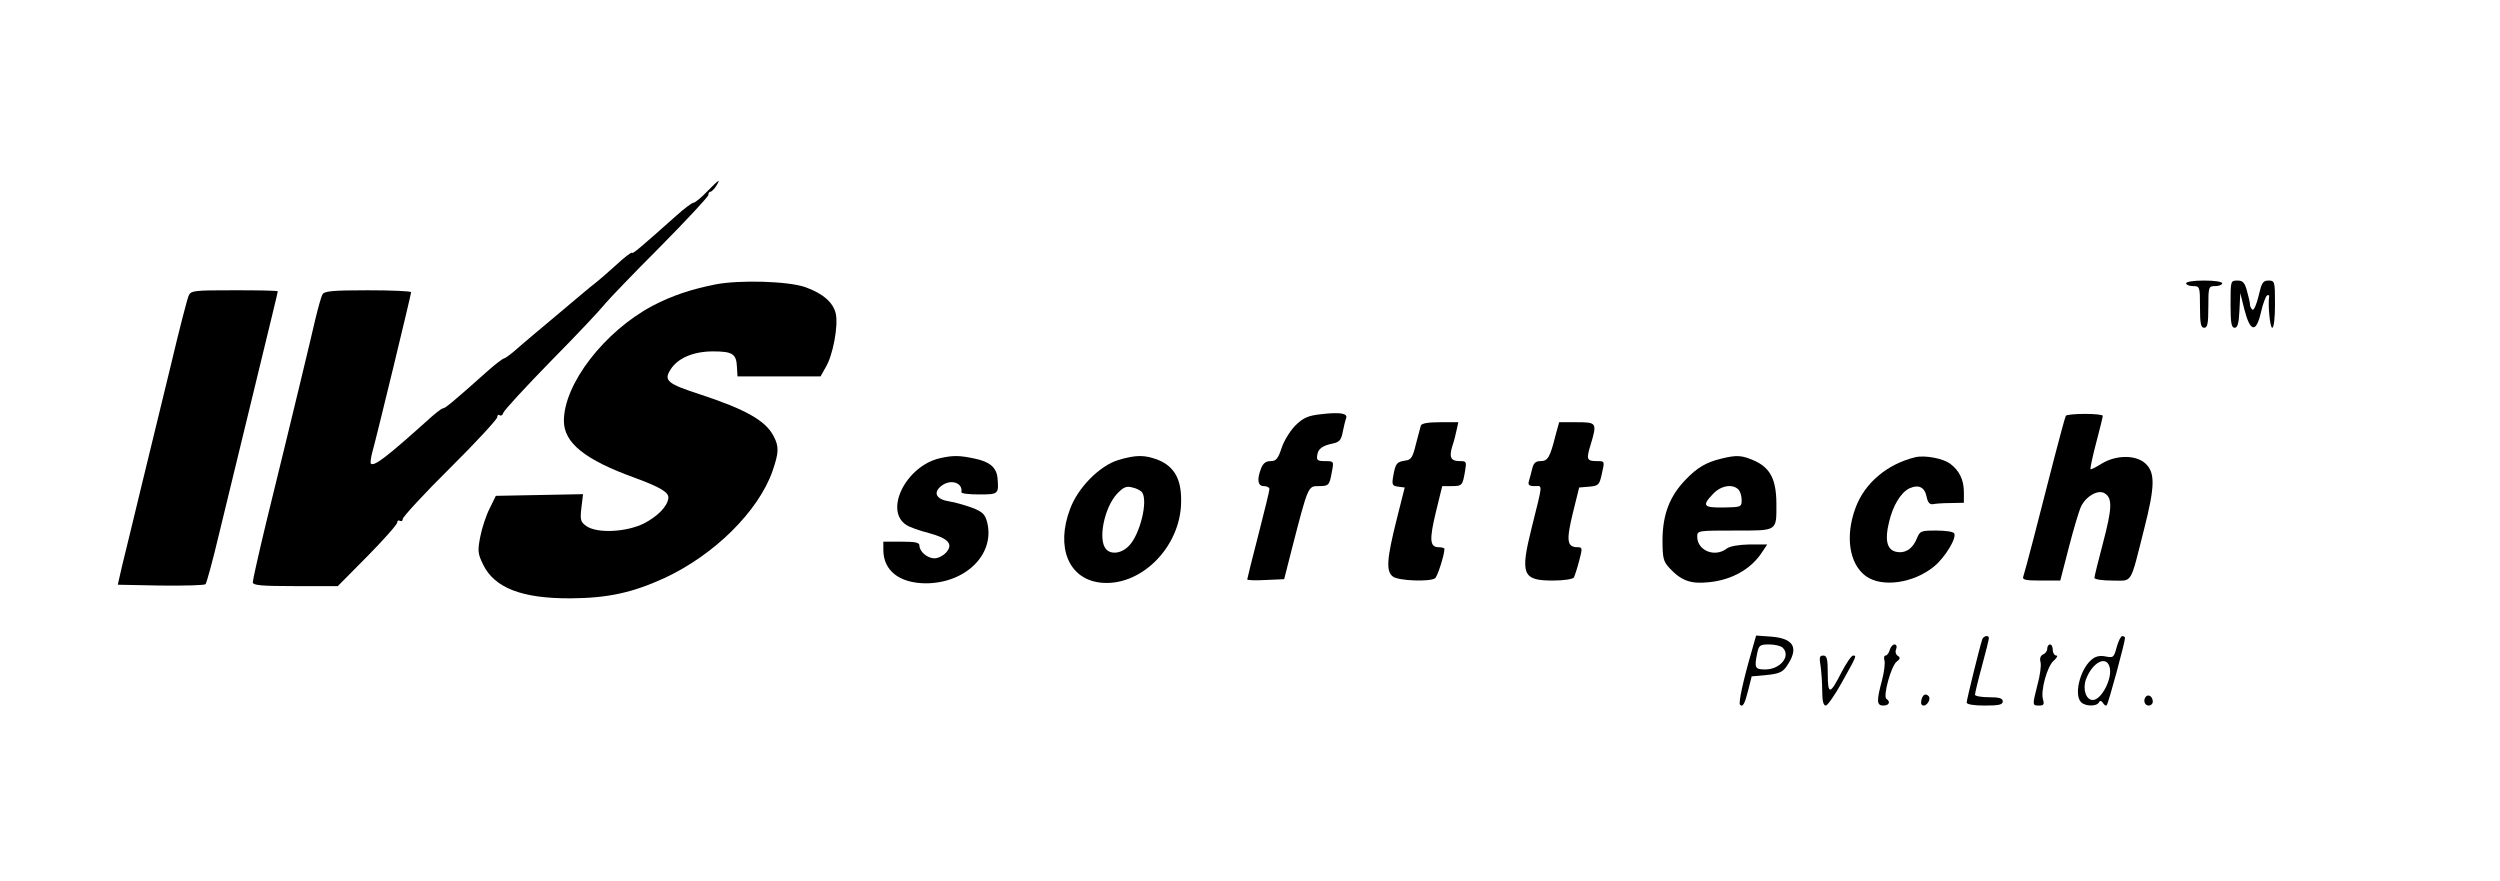 <?xml version="1.0" standalone="no"?>
<!DOCTYPE svg PUBLIC "-//W3C//DTD SVG 20010904//EN"
 "http://www.w3.org/TR/2001/REC-SVG-20010904/DTD/svg10.dtd">
<svg version="1.0" xmlns="http://www.w3.org/2000/svg"
 width="900pt" height="317pt" viewBox="0 0 900 317"
 preserveAspectRatio="xMidYMid meet">

<g transform="translate(0,317) scale(0.1,-0.1)"
fill="#000000" stroke="none">
<path d="M2545 2480 c-21 -22 -43 -40 -49 -40 -5 0 -33 -21 -62 -47 -129 -115
-156 -138 -159 -133 -2 3 -28 -17 -58 -45 -30 -27 -61 -54 -69 -60 -7 -5 -35
-28 -61 -50 -26 -22 -74 -62 -107 -90 -33 -27 -82 -69 -109 -92 -26 -24 -52
-43 -56 -43 -4 0 -32 -21 -61 -47 -123 -110 -153 -134 -159 -133 -4 1 -31 -20
-60 -47 -144 -129 -188 -163 -200 -152 -2 3 0 21 5 40 14 48 140 569 140 577
0 4 -70 7 -156 7 -128 0 -157 -3 -163 -15 -5 -8 -16 -49 -26 -90 -17 -74 -78
-329 -176 -728 -27 -112 -49 -210 -49 -218 0 -11 28 -14 153 -14 l153 0 107
108 c59 60 107 114 107 121 0 7 5 9 10 6 5 -3 10 0 10 7 0 7 76 90 170 183 94
93 170 176 170 183 0 7 4 11 9 7 5 -3 11 1 13 9 2 8 80 93 173 188 94 95 180
187 192 203 13 16 102 109 198 205 96 97 175 182 175 188 0 7 3 12 8 12 4 0
13 9 20 20 18 29 11 25 -33 -20z"/>
<path d="M2575 2146 c-89 -18 -155 -40 -226 -77 -173 -92 -319 -281 -319 -414
0 -79 75 -140 255 -205 95 -35 124 -53 121 -74 -4 -30 -39 -65 -87 -90 -64
-32 -169 -37 -208 -10 -21 15 -23 22 -18 66 l6 49 -157 -3 -157 -3 -22 -45
c-13 -25 -28 -71 -34 -102 -10 -51 -9 -61 10 -100 41 -85 141 -123 316 -122
133 1 221 20 337 73 179 83 338 240 389 385 23 67 24 88 4 126 -29 56 -100 96
-267 151 -114 37 -129 49 -105 87 25 42 82 67 154 67 70 0 84 -9 86 -56 l2
-34 149 0 150 0 18 32 c27 44 46 150 37 193 -9 41 -46 73 -109 96 -62 22 -237
27 -325 10z"/>
<path d="M7870 2150 c0 -5 11 -10 25 -10 24 0 25 -2 25 -75 0 -60 3 -75 15
-75 12 0 15 15 15 75 0 73 1 75 25 75 14 0 25 5 25 10 0 6 -28 10 -65 10 -37
0 -65 -4 -65 -10z"/>
<path d="M8030 2075 c0 -68 3 -85 15 -85 10 0 15 16 17 63 l3 62 15 -60 c21
-81 42 -84 59 -11 7 31 17 58 22 62 5 3 9 2 8 -3 -5 -30 3 -113 11 -113 6 0
10 35 10 85 0 82 -1 85 -23 85 -21 0 -25 -8 -36 -55 -7 -30 -17 -53 -22 -50
-5 4 -9 12 -9 18 0 7 -5 29 -11 50 -8 30 -15 37 -34 37 -25 0 -25 -1 -25 -85z"/>
<path d="M679 2105 c-5 -11 -34 -123 -64 -250 -31 -126 -79 -324 -107 -440
-28 -115 -58 -241 -68 -280 l-16 -70 154 -3 c86 -1 159 1 162 5 4 5 26 85 48
178 23 94 69 283 102 420 90 371 110 452 110 456 0 3 -70 4 -156 4 -147 0
-157 -1 -165 -20z"/>
<path d="M4757 1679 c-48 -5 -65 -13 -93 -40 -18 -18 -41 -54 -50 -81 -13 -40
-20 -48 -40 -48 -17 0 -27 -8 -34 -26 -16 -41 -12 -64 10 -64 11 0 20 -5 20
-11 0 -5 -18 -80 -40 -165 -22 -85 -40 -157 -40 -160 0 -3 30 -4 67 -2 l66 3
28 110 c58 225 58 225 95 225 38 0 40 2 49 53 7 36 7 37 -25 37 -26 0 -31 3
-28 21 3 24 19 35 59 43 21 5 28 13 33 42 4 19 9 41 12 48 7 18 -21 23 -89 15z"/>
<path d="M7437 1673 c-3 -5 -21 -73 -42 -153 -54 -213 -105 -408 -111 -425 -5
-12 6 -15 63 -15 l70 0 31 120 c17 66 37 133 44 147 18 37 62 62 85 47 28 -17
27 -53 -6 -178 -17 -64 -31 -121 -31 -126 0 -6 29 -10 64 -10 75 0 63 -19 115
186 39 153 40 202 5 235 -34 32 -105 32 -158 0 -20 -13 -39 -22 -40 -20 -2 2
7 45 20 94 13 50 24 93 24 98 0 4 -29 7 -64 7 -36 0 -67 -3 -69 -7z"/>
<path d="M5115 1638 c-2 -7 -10 -38 -18 -68 -11 -46 -17 -56 -38 -58 -31 -5
-35 -10 -43 -54 -6 -33 -4 -37 17 -40 l24 -3 -29 -115 c-36 -144 -39 -187 -13
-206 20 -15 132 -19 151 -6 9 6 34 85 34 106 0 3 -9 6 -20 6 -33 0 -35 26 -11
126 l23 94 33 0 c39 0 40 2 49 53 6 35 5 37 -18 37 -33 0 -40 13 -28 53 6 17
13 44 16 60 l6 27 -65 0 c-44 0 -67 -4 -70 -12z"/>
<path d="M5600 1603 c-20 -80 -28 -93 -54 -93 -18 0 -25 -7 -30 -27 -4 -16 -9
-36 -12 -45 -4 -14 1 -18 21 -18 29 0 30 15 -11 -150 -42 -168 -33 -190 76
-190 39 0 72 5 76 11 3 6 12 33 19 60 12 45 12 49 -5 49 -39 0 -42 23 -18 122
l23 93 36 3 c34 3 37 6 46 48 10 44 10 44 -17 44 -38 0 -40 6 -24 58 24 80 23
82 -50 82 l-63 0 -13 -47z"/>
<path d="M3382 1520 c-121 -29 -200 -188 -119 -240 12 -8 49 -21 81 -29 70
-19 89 -40 62 -70 -11 -12 -29 -21 -42 -21 -25 0 -54 24 -54 46 0 11 -15 14
-65 14 l-65 0 0 -29 c0 -75 57 -120 152 -121 144 0 250 104 222 219 -8 30 -16
38 -54 53 -25 9 -62 20 -83 23 -46 7 -59 31 -29 55 33 27 79 13 73 -22 0 -5
28 -8 64 -8 70 0 71 1 66 60 -4 37 -28 58 -82 69 -56 12 -79 12 -127 1z"/>
<path d="M4026 1514 c-68 -21 -146 -100 -174 -177 -51 -136 -6 -249 106 -264
145 -19 292 125 294 289 2 82 -24 128 -82 152 -49 19 -80 19 -144 0z m86 -117
c21 -33 -8 -149 -46 -190 -27 -30 -67 -35 -85 -13 -29 35 -5 149 40 198 24 25
34 29 56 23 15 -3 31 -12 35 -18z"/>
<path d="M6197 1519 c-54 -13 -87 -32 -129 -76 -57 -59 -82 -124 -83 -215 0
-68 3 -79 25 -103 43 -46 77 -58 142 -51 83 8 153 48 192 109 l18 27 -63 0
c-40 -1 -71 -6 -83 -15 -43 -33 -106 -7 -106 43 0 22 3 22 135 22 157 0 150
-4 150 100 -1 84 -22 125 -78 151 -46 20 -63 22 -120 8z m61 -111 c7 -7 12
-24 12 -38 0 -25 -2 -26 -65 -27 -73 -1 -79 6 -38 49 28 30 70 37 91 16z"/>
<path d="M6895 1524 c-102 -25 -182 -93 -215 -182 -38 -102 -23 -202 37 -246
58 -42 172 -26 246 35 40 33 82 103 72 119 -3 6 -32 10 -64 10 -56 0 -59 -1
-71 -30 -15 -37 -43 -54 -76 -46 -31 8 -39 43 -24 104 14 62 43 109 74 124 34
15 55 4 62 -31 4 -20 11 -28 23 -26 9 2 37 4 64 4 l47 1 0 38 c0 45 -17 79
-50 103 -26 19 -91 31 -125 23z"/>
<path d="M6307 829 c-32 -110 -49 -190 -43 -196 10 -10 17 2 30 54 l12 48 54
5 c42 4 57 10 71 30 46 66 29 101 -53 108 l-56 4 -15 -53z m111 9 c30 -30 -9
-78 -63 -78 -37 0 -40 5 -29 59 6 28 10 31 43 31 20 0 42 -5 49 -12z"/>
<path d="M7136 868 c-12 -38 -56 -218 -56 -227 0 -7 26 -11 65 -11 51 0 65 3
65 15 0 11 -12 15 -50 15 -27 0 -50 4 -50 9 0 5 11 52 25 103 14 51 25 96 25
101 0 12 -20 8 -24 -5z"/>
<path d="M7620 840 c-10 -37 -12 -39 -41 -33 -21 4 -36 0 -51 -13 -41 -37 -62
-126 -36 -152 15 -15 55 -16 64 -1 4 8 9 7 15 -2 4 -7 10 -11 13 -8 6 5 66
227 66 242 0 4 -4 7 -10 7 -5 0 -14 -18 -20 -40z m-25 -73 c10 -40 -30 -117
-61 -117 -24 0 -37 38 -25 73 23 63 75 90 86 44z"/>
<path d="M6803 830 c-3 -11 -10 -20 -15 -20 -5 0 -7 -8 -4 -17 3 -10 -1 -43
-9 -73 -20 -74 -19 -90 5 -90 21 0 27 14 11 24 -13 9 17 119 37 134 13 10 14
15 4 21 -7 4 -10 15 -6 24 4 10 1 17 -6 17 -6 0 -14 -9 -17 -20z"/>
<path d="M7370 835 c0 -9 -7 -18 -15 -21 -9 -4 -13 -14 -9 -28 3 -12 -2 -48
-11 -81 -19 -75 -19 -75 6 -75 16 0 19 4 14 21 -10 31 15 122 39 141 11 10 15
18 9 18 -7 0 -13 9 -13 20 0 11 -4 20 -10 20 -5 0 -10 -7 -10 -15z"/>
<path d="M6554 773 c3 -21 6 -62 6 -90 0 -36 4 -53 13 -53 6 0 32 37 57 82 54
97 55 98 41 98 -6 0 -24 -27 -41 -59 -42 -83 -50 -84 -50 -7 0 54 -3 66 -16
66 -14 0 -15 -7 -10 -37z"/>
<path d="M6917 650 c-3 -12 0 -20 8 -20 14 0 27 25 18 34 -11 11 -21 6 -26
-14z"/>
<path d="M7726 663 c-12 -12 -6 -33 9 -33 8 0 15 6 15 14 0 17 -14 28 -24 19z"/>
</g>
</svg>
